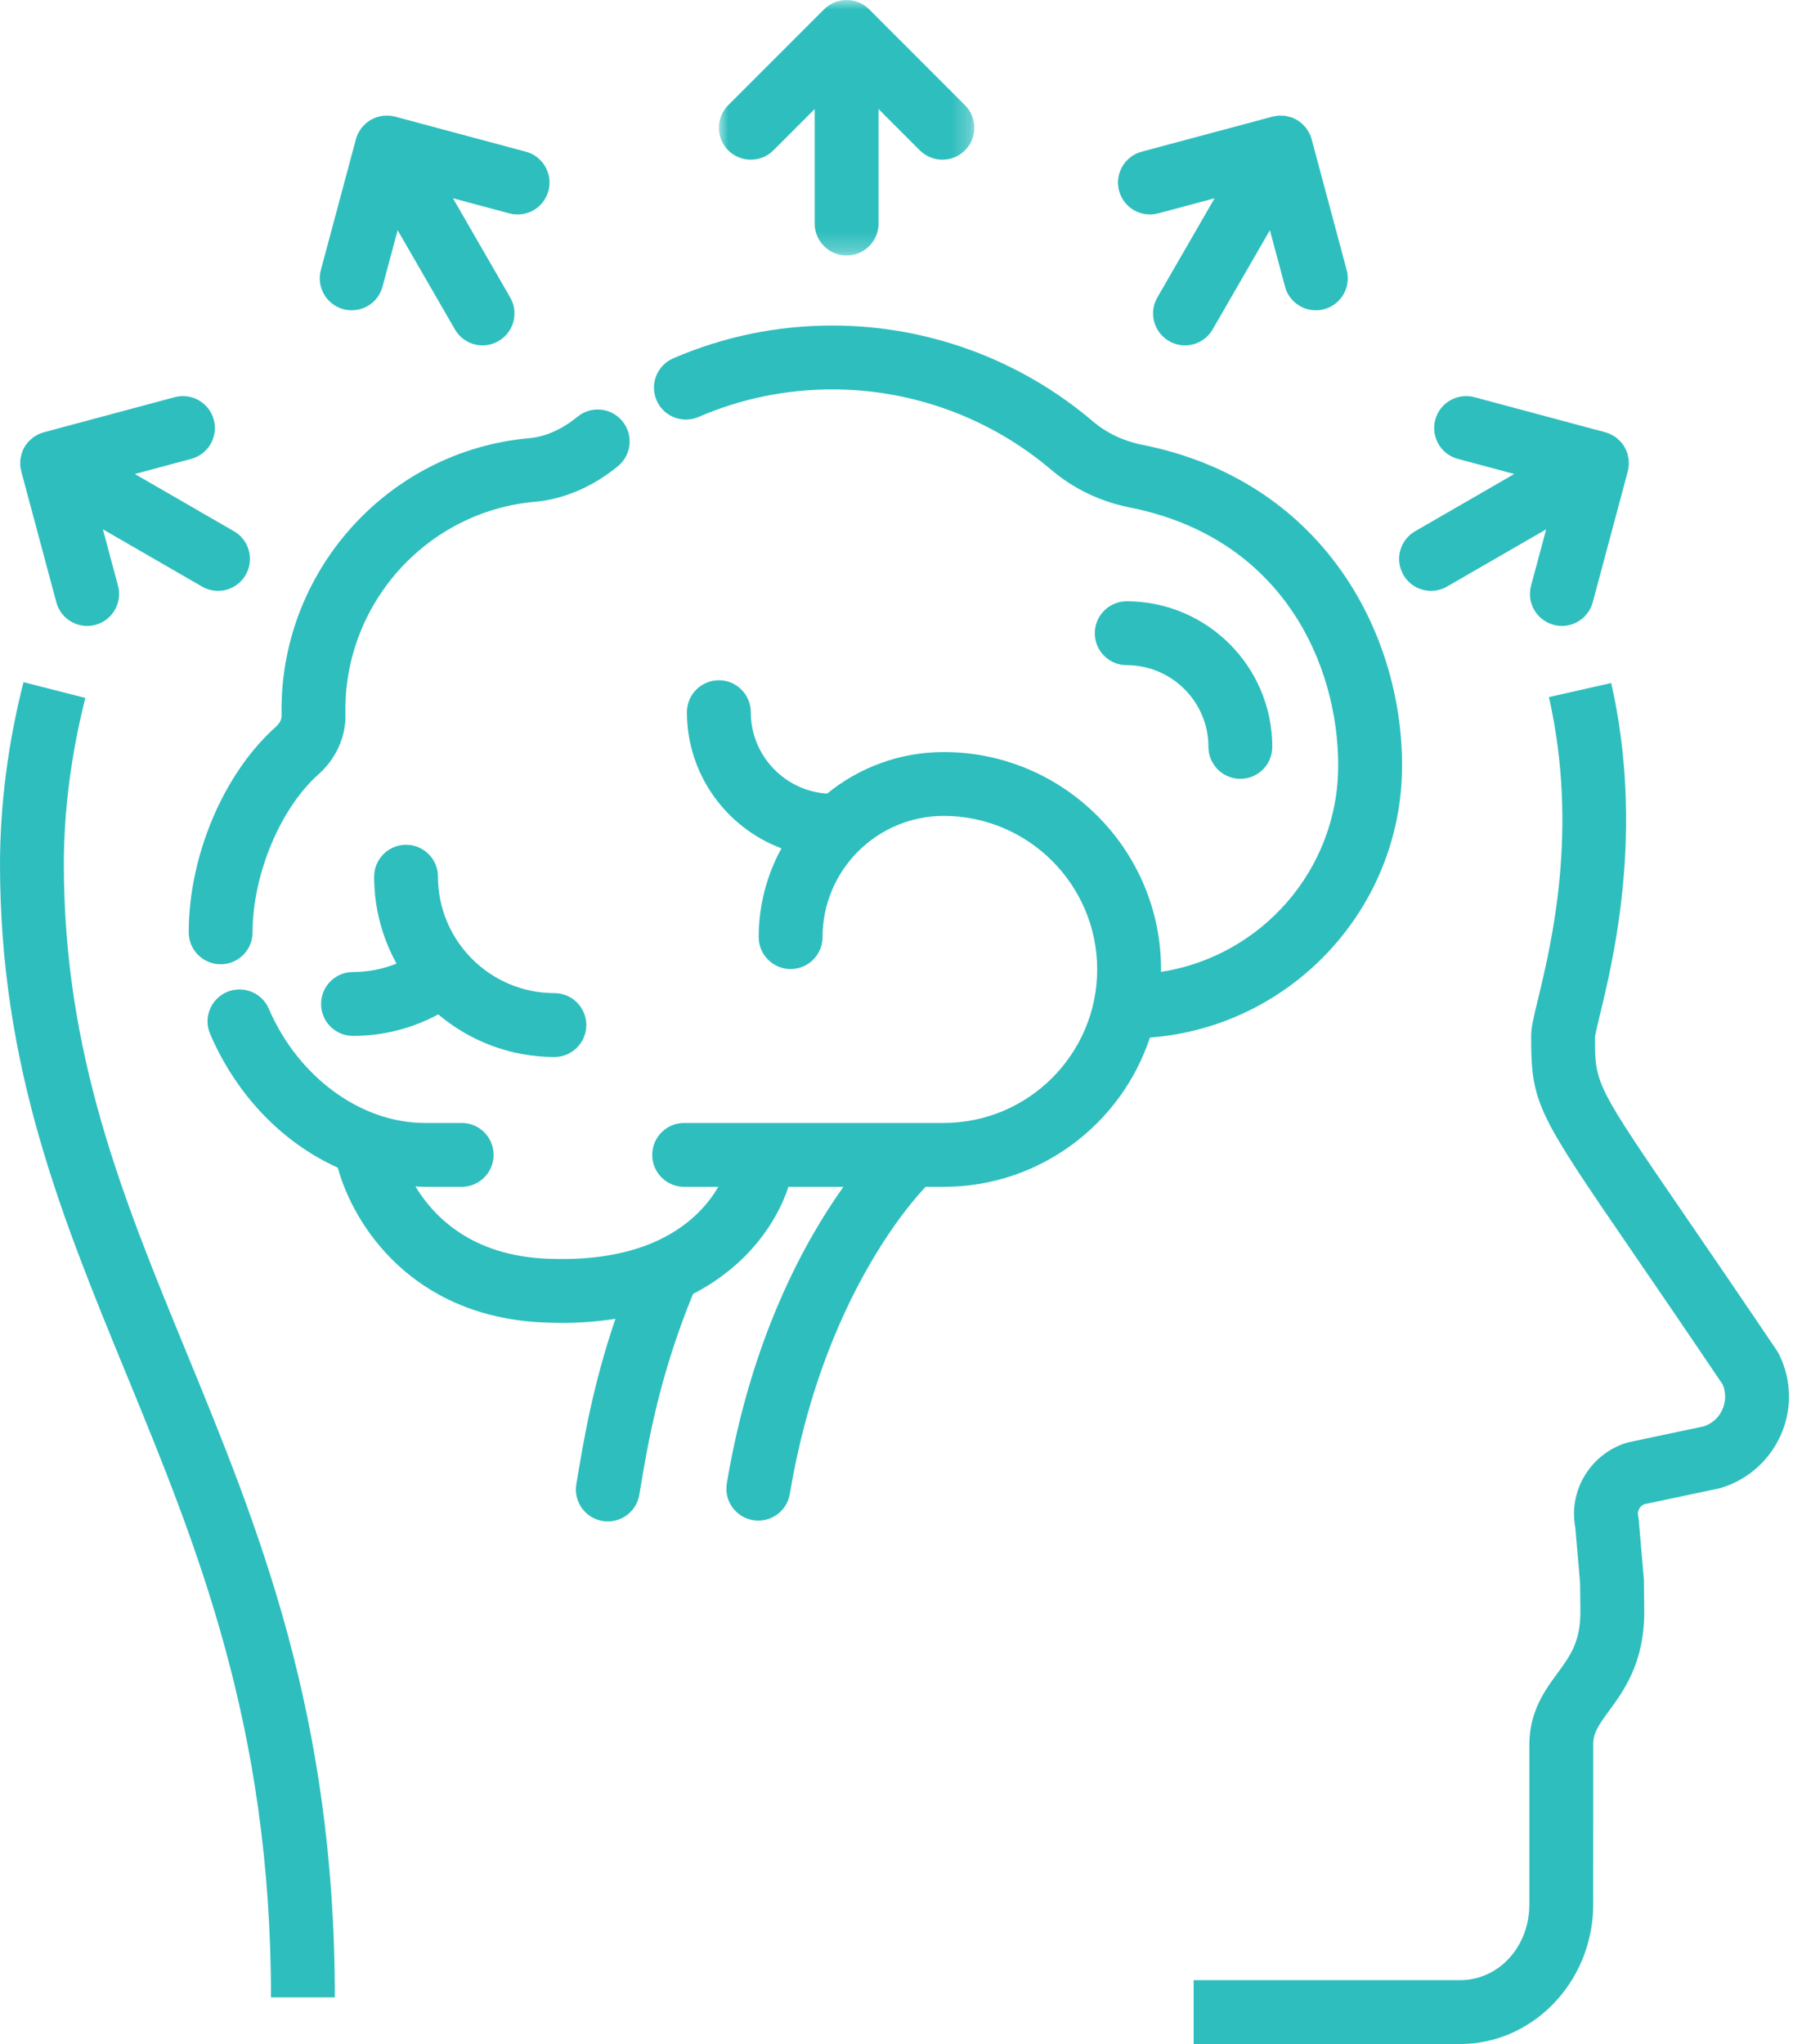 <svg xmlns="http://www.w3.org/2000/svg" xmlns:xlink="http://www.w3.org/1999/xlink" width="97px" height="110px" viewBox="0 0 97 110"><title>cognitiva icono</title><defs><polygon id="path-1" points="-8.03657818e-15 0 13.75 0 13.75 13.75 -8.03657818e-15 13.75"></polygon></defs><g id="Estadio-moderado" stroke="none" stroke-width="1" fill="none" fill-rule="evenodd"><g transform="translate(-879, -2178)" id="dificultades-actividades-diarias"><g transform="translate(130, 1401)"><g id="cambios" transform="translate(180, 742)"><g id="alteraciones-cognitivas" transform="translate(412, 35)"><g id="cognitiva-icono" transform="translate(157, 0)"><path d="M95.767,72.89 C95.733,72.821 95.695,72.755 95.652,72.691 C93.661,69.738 92.062,67.405 90.778,65.532 C85.858,58.352 85.858,58.352 85.856,55.813 C85.872,55.647 86.009,55.083 86.129,54.584 C86.846,51.622 88.524,44.684 86.73,36.756 L83.377,37.514 C84.993,44.658 83.503,50.816 82.788,53.776 C82.55,54.756 82.42,55.295 82.42,55.758 C82.42,59.417 82.732,59.873 87.943,67.475 C89.206,69.32 90.776,71.609 92.727,74.502 C92.817,74.712 92.863,74.932 92.863,75.159 C92.863,75.772 92.506,76.496 91.711,76.76 L87.719,77.603 C87.674,77.612 87.629,77.624 87.586,77.637 C85.903,78.136 84.728,79.711 84.728,81.464 C84.728,81.709 84.751,81.953 84.796,82.194 L85.056,85.203 L85.071,86.752 C85.071,88.36 84.525,89.105 83.834,90.048 C83.162,90.965 82.325,92.106 82.324,93.888 L82.324,98.244 C82.324,100.123 82.324,102.002 82.324,102.484 L82.324,102.493 C82.317,104.775 80.675,106.563 78.584,106.563 L64.252,106.563 L64.252,110 L78.584,110 C82.463,110 85.641,106.75 85.758,102.712 C85.76,102.678 85.761,102.643 85.761,102.607 C85.762,102.538 85.762,100.391 85.762,98.244 L85.762,93.89 C85.762,93.259 86.021,92.879 86.606,92.08 C87.409,90.984 88.508,89.484 88.508,86.752 L88.492,85.103 C88.492,85.06 88.49,85.016 88.486,84.972 L88.212,81.803 C88.205,81.729 88.194,81.656 88.179,81.584 C88.17,81.544 88.166,81.504 88.166,81.464 C88.166,81.236 88.309,81.029 88.521,80.947 L92.5,80.106 C92.545,80.097 92.59,80.085 92.634,80.072 C94.792,79.431 96.3,77.411 96.3,75.159 C96.3,74.368 96.121,73.605 95.767,72.89" id="Fill-1" fill="#2FBEBE"></path><path d="M3.437,46.502 C3.437,43.622 3.838,40.529 4.595,37.56 L1.265,36.711 C0.437,39.954 -2.00914455e-15,43.339 -2.00914455e-15,46.502 C-2.00914455e-15,57.401 3.299,65.427 6.791,73.925 C10.624,83.249 14.587,92.891 14.587,107.488 L18.024,107.488 C18.024,92.212 13.93,82.251 9.971,72.618 C6.611,64.444 3.437,56.721 3.437,46.502" id="Fill-3" fill="#2FBEBE"></path><path d="M75.472,41.192 C75.472,33.984 71.145,25.852 61.478,23.936 C60.484,23.74 59.567,23.303 58.828,22.675 C54.916,19.349 49.938,17.518 44.811,17.518 C41.835,17.518 38.951,18.112 36.238,19.284 C35.368,19.66 34.966,20.672 35.343,21.543 C35.719,22.415 36.732,22.816 37.603,22.439 C39.882,21.454 42.307,20.955 44.811,20.955 C49.123,20.955 53.311,22.495 56.601,25.294 C57.787,26.301 59.241,26.998 60.81,27.309 C69.095,28.95 72.034,35.814 72.034,41.192 C72.034,46.814 67.886,51.473 62.491,52.303 C62.492,52.258 62.498,52.214 62.498,52.17 C62.498,45.719 57.25,40.472 50.8,40.472 C48.42,40.472 46.235,41.312 44.521,42.709 C42.232,42.559 40.414,40.653 40.414,38.326 C40.414,37.377 39.645,36.608 38.695,36.608 C37.746,36.608 36.976,37.377 36.976,38.326 C36.976,41.679 39.097,44.538 42.064,45.654 C41.285,47.073 40.84,48.7 40.84,50.43 C40.84,51.38 41.61,52.149 42.559,52.149 C43.508,52.149 44.277,51.38 44.277,50.43 C44.277,46.834 47.203,43.909 50.8,43.909 C55.354,43.909 59.06,47.614 59.06,52.17 C59.06,56.725 55.354,60.431 50.8,60.431 L36.828,60.431 C35.878,60.431 35.109,61.2 35.109,62.15 C35.109,63.099 35.878,63.869 36.828,63.869 L38.668,63.869 C37.683,65.554 35.232,68.015 29.358,67.732 C25.418,67.545 23.381,65.53 22.361,63.848 C22.526,63.856 22.69,63.869 22.856,63.869 L24.852,63.869 C25.801,63.869 26.57,63.099 26.57,62.15 C26.57,61.2 25.801,60.431 24.852,60.431 L22.856,60.431 C19.422,60.431 16.052,57.961 14.469,54.286 C14.094,53.414 13.083,53.012 12.211,53.387 C11.339,53.763 10.936,54.774 11.312,55.646 C12.745,58.976 15.24,61.513 18.182,62.839 C19.023,65.901 22.138,70.83 29.194,71.166 C29.552,71.183 29.902,71.192 30.243,71.192 C31.282,71.192 32.24,71.111 33.129,70.971 C31.912,74.547 31.424,77.468 31.048,79.728 L31.023,79.876 C30.867,80.812 31.499,81.697 32.435,81.853 C32.531,81.87 32.626,81.877 32.72,81.877 C33.545,81.877 34.273,81.282 34.414,80.44 L34.438,80.292 C34.876,77.663 35.481,74.081 37.305,69.634 C40.281,68.097 41.84,65.722 42.439,63.869 L45.401,63.869 C43.368,66.713 40.436,71.957 39.124,79.831 C38.968,80.767 39.601,81.653 40.537,81.809 C40.633,81.825 40.728,81.832 40.821,81.832 C41.647,81.832 42.375,81.237 42.515,80.396 C44.258,69.94 49.151,64.568 49.827,63.869 L50.8,63.869 C55.968,63.869 60.357,60.495 61.9,55.837 C69.479,55.262 75.472,48.916 75.472,41.192" id="Fill-5" fill="#2FBEBE"></path><path d="M11.878,51.892 C12.827,51.892 13.596,51.123 13.596,50.174 C13.596,47.075 15.086,43.502 17.136,41.679 C18.09,40.831 18.622,39.651 18.595,38.44 C18.462,32.548 22.941,27.525 28.79,27.004 C30.357,26.865 31.905,26.201 33.265,25.086 C33.999,24.484 34.106,23.401 33.504,22.667 C32.902,21.933 31.819,21.825 31.085,22.428 C30.511,22.899 29.593,23.482 28.486,23.581 C20.839,24.26 14.985,30.822 15.158,38.518 C15.162,38.717 15.051,38.933 14.853,39.109 C12.045,41.606 10.159,46.052 10.159,50.174 C10.159,51.123 10.928,51.892 11.878,51.892" id="Fill-7" fill="#2FBEBE"></path><path d="M60.651,35.797 C63.076,35.797 65.049,37.769 65.049,40.194 C65.049,41.143 65.818,41.912 66.767,41.912 C67.717,41.912 68.486,41.143 68.486,40.194 C68.486,35.874 64.971,32.359 60.651,32.359 C59.702,32.359 58.932,33.128 58.932,34.078 C58.932,35.027 59.702,35.797 60.651,35.797" id="Fill-9" fill="#2FBEBE"></path><path d="M17.283,54.028 C17.283,54.978 18.052,55.747 19.001,55.747 C20.625,55.747 22.187,55.346 23.591,54.589 C25.281,56.017 27.461,56.882 29.842,56.882 C30.791,56.882 31.56,56.113 31.56,55.164 C31.56,54.214 30.791,53.445 29.842,53.445 C26.387,53.445 23.576,50.634 23.576,47.18 C23.576,46.231 22.807,45.462 21.858,45.462 C20.908,45.462 20.139,46.231 20.139,47.18 C20.139,48.874 20.578,50.468 21.345,51.855 C20.607,52.153 19.816,52.309 19.001,52.309 C18.052,52.309 17.283,53.079 17.283,54.028" id="Fill-11" fill="#2FBEBE"></path><path d="M77.033,31.798 C77.325,31.798 77.62,31.723 77.891,31.567 L83.229,28.485 L82.415,31.52 C82.169,32.438 82.713,33.38 83.631,33.625 C83.779,33.666 83.929,33.685 84.076,33.685 C84.835,33.685 85.53,33.178 85.736,32.411 L87.623,25.367 C87.624,25.361 87.624,25.354 87.626,25.347 C87.652,25.245 87.67,25.142 87.677,25.037 C87.68,24.998 87.674,24.96 87.674,24.923 C87.674,24.849 87.676,24.775 87.667,24.702 C87.661,24.656 87.646,24.613 87.636,24.567 C87.623,24.503 87.613,24.438 87.592,24.375 C87.555,24.267 87.508,24.162 87.451,24.062 C87.394,23.963 87.326,23.871 87.252,23.785 C87.2,23.727 87.141,23.678 87.083,23.627 C87.057,23.605 87.034,23.578 87.006,23.556 C86.939,23.505 86.866,23.464 86.792,23.423 C86.768,23.41 86.747,23.392 86.721,23.38 C86.621,23.331 86.515,23.29 86.407,23.262 L79.364,21.374 C78.446,21.131 77.504,21.673 77.259,22.59 C77.013,23.507 77.557,24.449 78.474,24.695 L81.51,25.508 L76.173,28.59 C75.35,29.064 75.069,30.116 75.543,30.937 C75.861,31.489 76.439,31.798 77.033,31.798" id="Fill-13" fill="#2FBEBE"></path><path d="M62.345,11.483 L65.381,10.67 L62.299,16.008 C61.825,16.829 62.106,17.881 62.928,18.355 C63.199,18.512 63.494,18.586 63.786,18.586 C64.38,18.586 64.958,18.278 65.276,17.726 L68.357,12.389 L69.171,15.425 C69.377,16.193 70.071,16.699 70.83,16.699 C70.977,16.699 71.127,16.68 71.276,16.64 C72.193,16.394 72.737,15.452 72.491,14.535 L70.604,7.492 C70.575,7.383 70.534,7.277 70.484,7.175 C70.461,7.128 70.43,7.087 70.403,7.043 C70.372,6.992 70.344,6.939 70.307,6.891 C70.268,6.841 70.223,6.798 70.18,6.753 C70.145,6.717 70.115,6.679 70.078,6.646 C69.992,6.571 69.901,6.505 69.803,6.448 C69.803,6.448 69.803,6.448 69.803,6.448 C69.799,6.446 69.795,6.445 69.791,6.442 C69.697,6.389 69.598,6.345 69.495,6.309 C69.446,6.293 69.395,6.285 69.345,6.273 C69.286,6.259 69.228,6.241 69.168,6.233 C69.11,6.226 69.051,6.228 68.992,6.226 C68.939,6.225 68.886,6.218 68.832,6.222 C68.747,6.228 68.663,6.245 68.58,6.263 C68.553,6.269 68.526,6.269 68.499,6.276 L61.455,8.163 C60.539,8.409 59.994,9.351 60.24,10.268 C60.485,11.185 61.428,11.729 62.345,11.483" id="Fill-15" fill="#2FBEBE"></path><g id="Group-19" transform="translate(38.697, 0)"><mask id="mask-2" fill="white"><use xlink:href="#path-1"></use></mask><g id="Clip-18"></g><path d="M2.934,8.091 L5.157,5.868 L5.157,12.031 C5.157,12.98 5.926,13.75 6.875,13.75 C7.824,13.75 8.594,12.98 8.594,12.031 L8.594,5.868 L10.816,8.091 C11.152,8.426 11.592,8.594 12.031,8.594 C12.471,8.594 12.911,8.426 13.246,8.091 C13.918,7.42 13.918,6.332 13.246,5.66 L8.091,0.503 C8.088,0.501 8.085,0.5 8.083,0.498 C7.773,0.191 7.346,-5.65523914e-05 6.875,-5.65523914e-05 C6.404,-5.65523914e-05 5.977,0.191 5.667,0.498 C5.664,0.5 5.662,0.501 5.66,0.503 L0.503,5.66 C-0.168,6.332 -0.168,7.42 0.503,8.091 C1.175,8.762 2.263,8.762 2.934,8.091" id="Fill-17" fill="#2FBEBE" mask="url(#mask-2)"></path></g><path d="M18.486,16.64 C18.636,16.68 18.785,16.699 18.933,16.699 C19.691,16.699 20.385,16.193 20.591,15.425 L21.405,12.389 L24.487,17.726 C24.805,18.278 25.382,18.586 25.977,18.586 C26.268,18.586 26.564,18.512 26.834,18.355 C27.656,17.881 27.938,16.829 27.463,16.008 L24.382,10.67 L27.417,11.484 C28.336,11.729 29.277,11.185 29.522,10.268 C29.768,9.351 29.223,8.409 28.307,8.163 L21.264,6.276 C21.154,6.247 21.043,6.229 20.929,6.222 C20.881,6.219 20.836,6.225 20.789,6.226 C20.724,6.227 20.659,6.225 20.593,6.233 C20.536,6.241 20.482,6.258 20.427,6.271 C20.374,6.284 20.32,6.292 20.267,6.31 C20.177,6.34 20.091,6.381 20.007,6.427 C19.991,6.435 19.975,6.439 19.959,6.448 C19.944,6.457 19.931,6.47 19.916,6.479 C19.836,6.529 19.757,6.582 19.686,6.645 C19.643,6.682 19.608,6.726 19.57,6.767 C19.531,6.808 19.491,6.845 19.456,6.89 C19.417,6.941 19.387,6.998 19.353,7.053 C19.328,7.094 19.3,7.131 19.279,7.175 C19.228,7.277 19.188,7.383 19.158,7.492 L17.271,14.535 C17.026,15.452 17.57,16.394 18.486,16.64" id="Fill-20" fill="#2FBEBE"></path><path d="M1.1,24.702 C1.091,24.775 1.093,24.849 1.093,24.922 C1.093,24.961 1.087,24.998 1.09,25.037 C1.097,25.142 1.115,25.245 1.141,25.347 C1.143,25.354 1.143,25.361 1.145,25.367 L3.032,32.411 C3.238,33.179 3.932,33.685 4.691,33.685 C4.838,33.685 4.988,33.665 5.137,33.626 C6.054,33.38 6.598,32.438 6.352,31.52 L5.539,28.485 L10.876,31.567 C11.147,31.723 11.442,31.798 11.734,31.798 C12.328,31.798 12.906,31.489 13.224,30.938 C13.699,30.116 13.417,29.064 12.595,28.59 L7.257,25.508 L10.293,24.695 C11.21,24.449 11.754,23.507 11.508,22.59 C11.263,21.673 10.321,21.131 9.403,21.374 L2.36,23.262 C2.334,23.268 2.312,23.281 2.287,23.289 C2.206,23.315 2.125,23.342 2.048,23.379 C2.006,23.4 1.969,23.428 1.929,23.452 C1.873,23.485 1.815,23.515 1.763,23.556 C1.722,23.587 1.688,23.625 1.65,23.659 C1.605,23.7 1.557,23.738 1.516,23.785 C1.441,23.87 1.374,23.963 1.316,24.062 C1.259,24.162 1.212,24.267 1.176,24.374 C1.154,24.438 1.145,24.503 1.131,24.567 C1.121,24.613 1.106,24.656 1.1,24.702" id="Fill-22" fill="#2FBEBE"></path></g></g></g></g></g></g></svg>